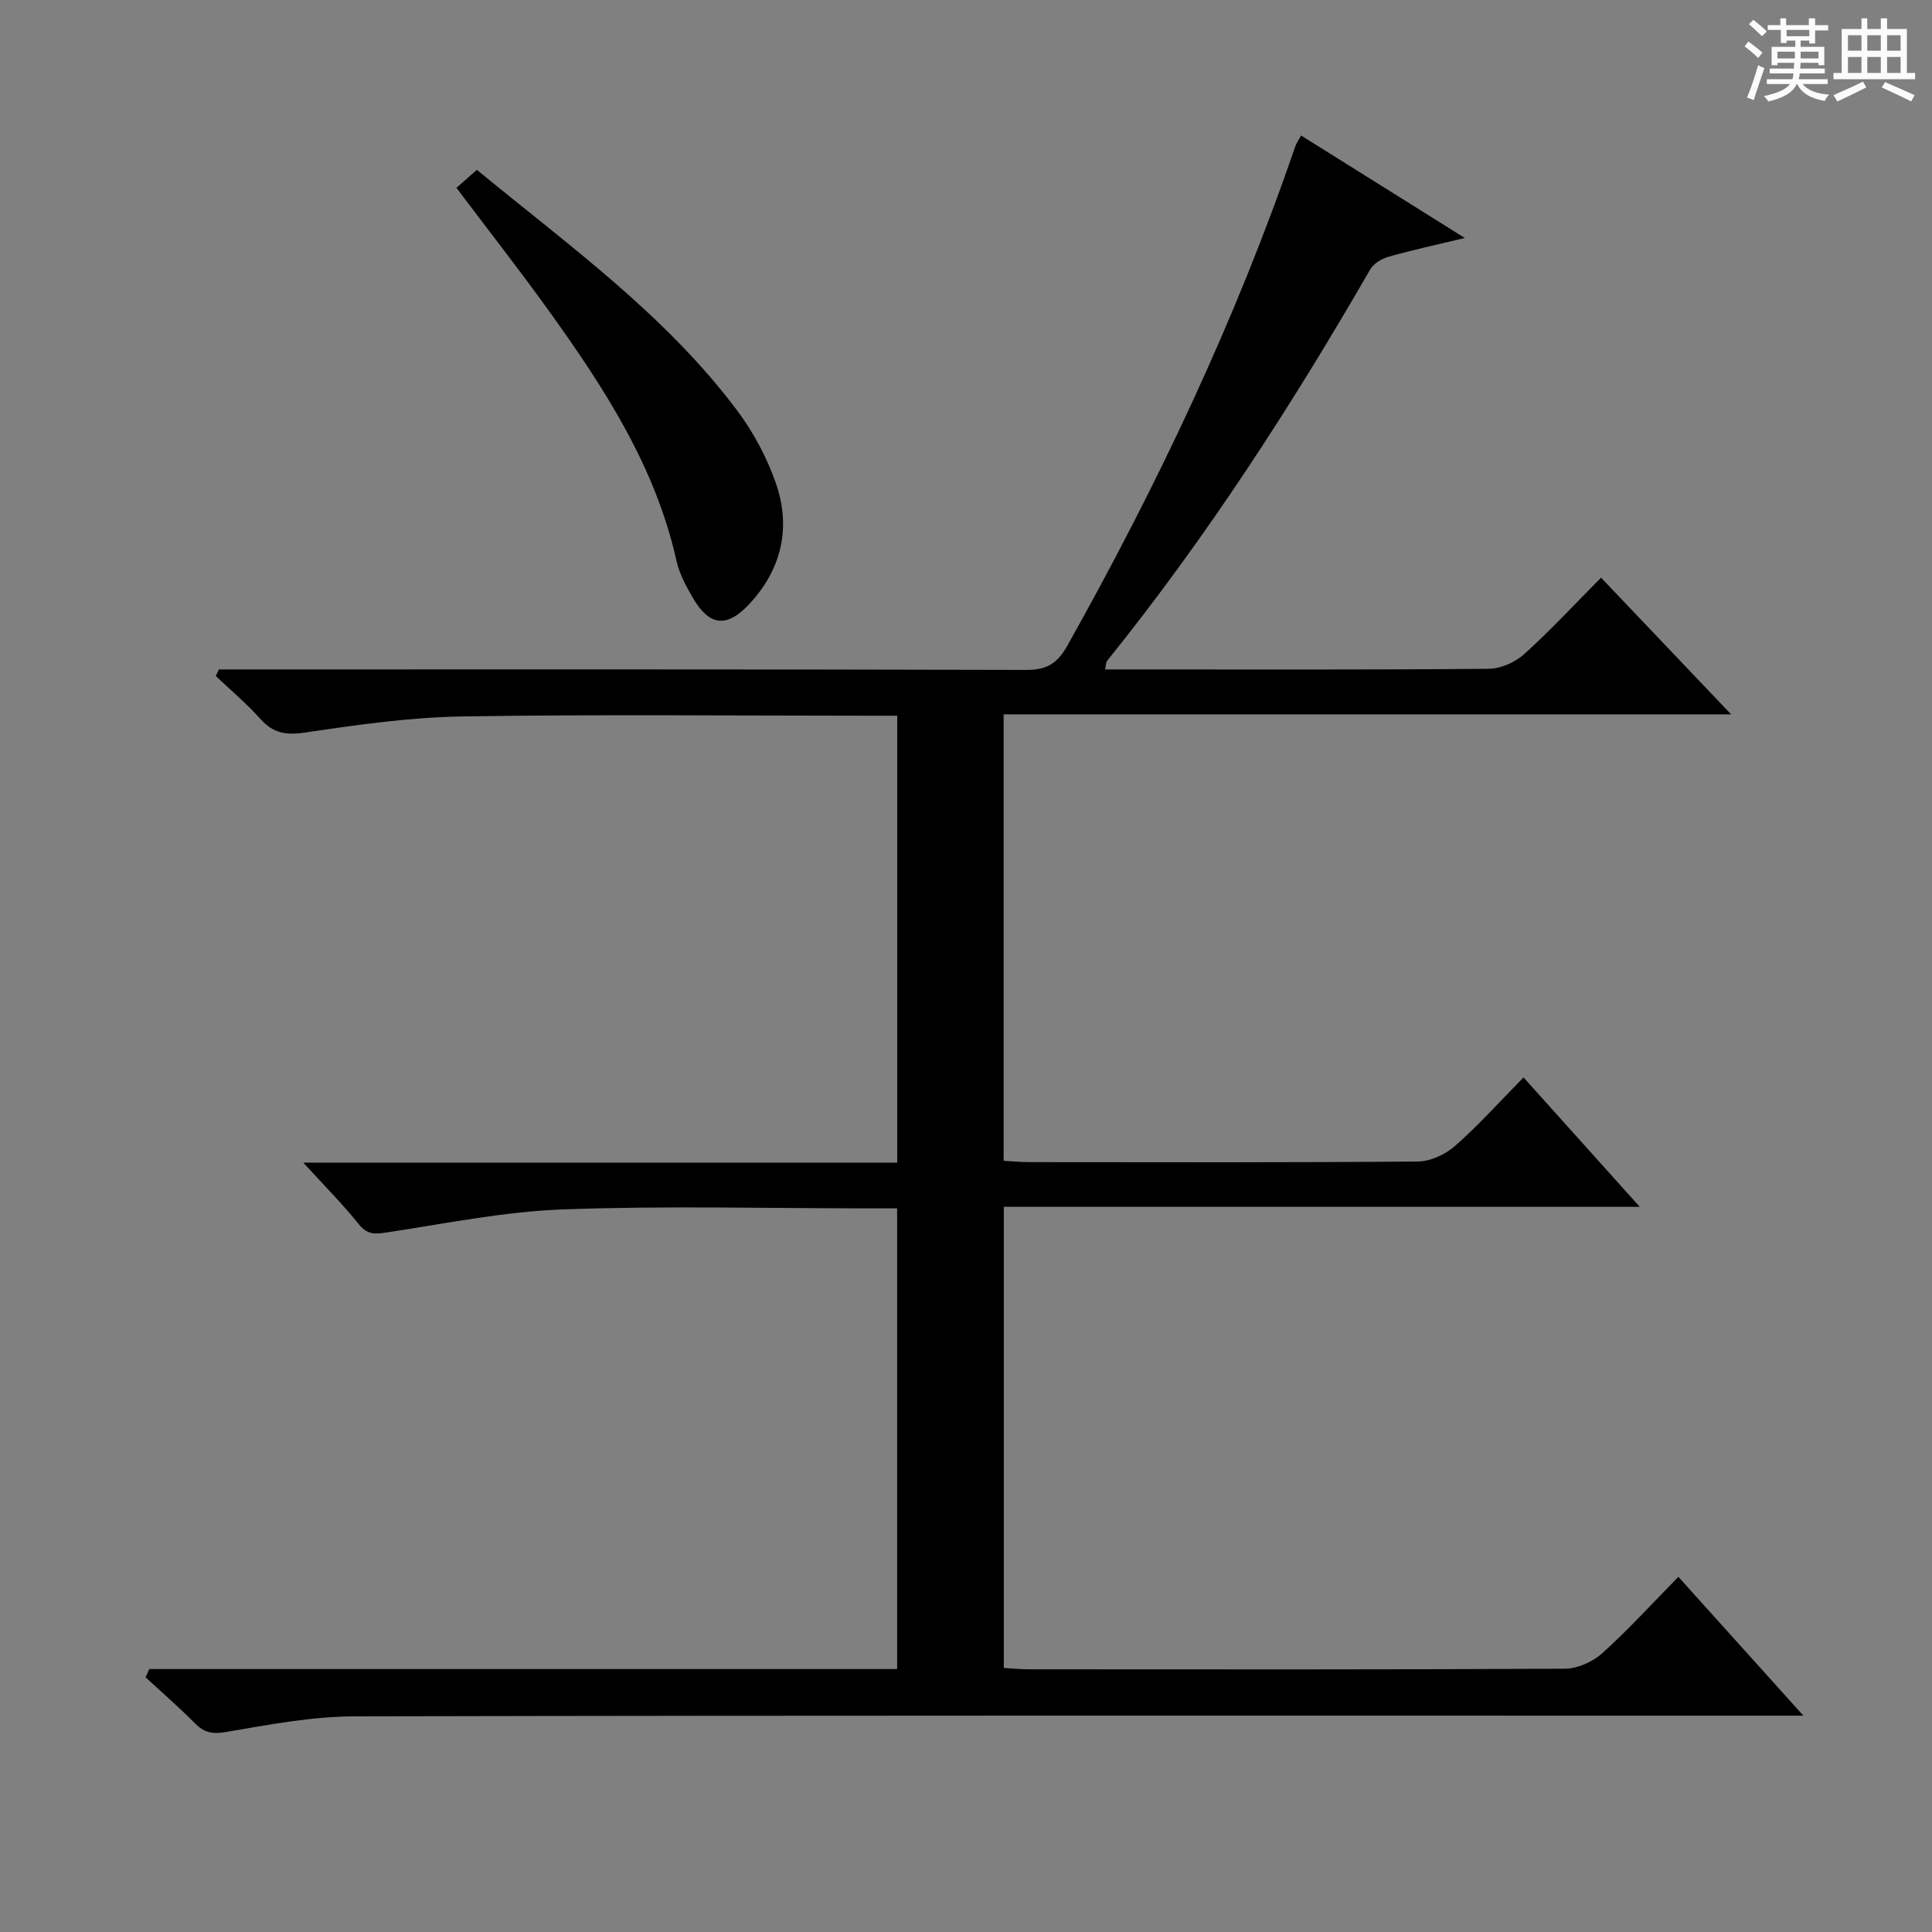 <svg enable-background="new 0 0 400 400" viewBox="0 0 400 400" xmlns="http://www.w3.org/2000/svg"><rect x="0" y="0" width="400" height="400" fill="#808080" stroke="none"/><path d="m361.2 9.6.8-1c.9.7 1.9 1.4 2.9 2.3l-.9 1.1c-1-1-2-1.8-2.8-2.4zm.5 10.6c.9-2.1 1.6-4.3 2.3-6.7.4.2.8.4 1.3.6-.7 2.1-1.5 4.3-2.2 6.6zm.4-15.2.9-.9c1 .8 2 1.6 2.8 2.4l-1 1c-.9-.9-1.8-1.7-2.7-2.5zm12.5-1.2h1.2v1.4h2.7v1.1h-2.7v2.7h-1.2v-.6h-1.8v1.3h4.9v3.8h-1.2v-.5h-3.7c0 .4-.1.9-.1 1.2h5.1v1h-5.2c0 .5-.1.9-.2 1.2h6v1h-5.2c1.1 1.3 2.9 2 5.5 2.2-.4.4-.7.8-.9 1.3-2.9-.5-4.8-1.6-5.7-3.5h-.1c-.8 1.7-2.7 2.9-5.9 3.6-.2-.4-.6-.8-.9-1.1 2.8-.6 4.6-1.4 5.4-2.5h-4.8v-1h5.3c.1-.3.2-.7.2-1.2h-4.9v-1h5c0-.4 0-.8.1-1.2h-3.5v.5h-1.2v-3.8h4.9v-1.3h-1.8v.5h-1.2v-2.7h-2.7v-1h2.6v-1.4h1.2v1.4h4.7v-1.4zm-6.6 8.3h3.6c0-.4 0-.9 0-1.4h-3.6zm1.9-4.6h4.7v-1.3h-4.7zm6.6 3.2h-3.7v1.4h3.7z" fill="#fafbfa"/><path d="m385.3 3.8h1.3v2.2h2.8v-2.2h1.3v2.2h4.1v9.1h1.7v1.3h-16.9v-1.3h1.7v-9.1h4.1v-2.2zm.4 13.1.7 1.2c-1.8.9-3.8 1.9-6 2.9-.2-.4-.5-.8-.8-1.3 2.3-1 4.3-1.9 6.1-2.8zm-3.1-6.4h2.8v-3.2h-2.8zm0 4.6h2.8v-3.3h-2.8zm4-4.6h2.8v-3.2h-2.8zm0 4.6h2.8v-3.3h-2.8zm3.7 1.9c2.1.9 4.1 1.8 6.1 2.7l-.7 1.3c-2.2-1.1-4.2-2-6.1-2.9zm3.2-9.7h-2.8v3.2h2.8zm-2.8 7.8h2.8v-3.3h-2.8z" fill="#fafbfa"/><g fill="#010000"><path d="m30.91 345.56h154.83c0-32 0-63.41 0-95.38-2.03 0-3.82 0-5.6 0-21.16 0-42.35-.56-63.48.21-12.18.44-24.31 2.91-36.42 4.75-2.5.38-4.14.59-5.95-1.67-3.28-4.11-7.03-7.86-11.5-12.76h122.97c0-31.11 0-61.52 0-92.53-2.01 0-3.79 0-5.57 0-28.16 0-56.33-.3-84.49.15-10.9.18-21.83 1.75-32.64 3.35-3.96.58-6.56.07-9.19-2.87-2.82-3.17-6.11-5.92-9.2-8.85.22-.45.43-.91.65-1.36h5.7c53.83 0 107.65-.05 161.48.1 4.25.01 6.43-1.36 8.5-5.05 18.57-33.11 34.81-67.27 47.13-103.22.26-.77.76-1.46 1.24-2.38 11.02 6.9 21.95 13.74 33.9 21.22-6.03 1.45-10.94 2.51-15.77 3.88-1.43.41-3.11 1.41-3.81 2.63-16.31 28.29-34 55.63-54.51 81.08-.18.23-.15.63-.39 1.74h4.92c24.83 0 49.66.09 74.49-.13 2.48-.02 5.45-1.32 7.32-3 5.43-4.9 10.42-10.29 15.96-15.87 8.87 9.32 17.55 18.44 26.93 28.3-50.6 0-100.42 0-150.62 0v92.44c1.74.09 3.5.26 5.26.27 26.83.02 53.66.1 80.49-.13 2.61-.02 5.71-1.46 7.72-3.23 4.86-4.28 9.21-9.14 14.17-14.18 7.93 8.83 15.65 17.43 24.06 26.79-44.29 0-87.76 0-131.66 0v95.47c1.62.09 3.37.28 5.12.28 37 .02 73.99.08 110.99-.12 2.62-.01 5.77-1.39 7.75-3.17 5.43-4.89 10.37-10.33 15.8-15.85 8.51 9.45 16.71 18.56 25.88 28.74-3.1 0-4.99 0-6.88 0-97.66 0-195.31-.08-292.97.14-8.89.02-17.82 1.71-26.63 3.23-2.89.5-4.6.17-6.56-1.81-3.26-3.3-6.78-6.35-10.19-9.5.27-.6.52-1.15.77-1.71z"/><path d="m94.5 38.89c1.46-1.29 2.7-2.37 4.23-3.73 18.94 15.61 39.04 29.98 53.95 49.91 3.33 4.45 6.06 9.6 7.91 14.84 3.29 9.34 1.23 18.09-5.62 25.32-4.59 4.84-8.16 4.3-11.48-1.39-1.41-2.41-2.82-5-3.42-7.68-4.33-19.46-14.89-35.72-26.25-51.55-6.1-8.5-12.55-16.74-19.32-25.72z"/></g></svg>